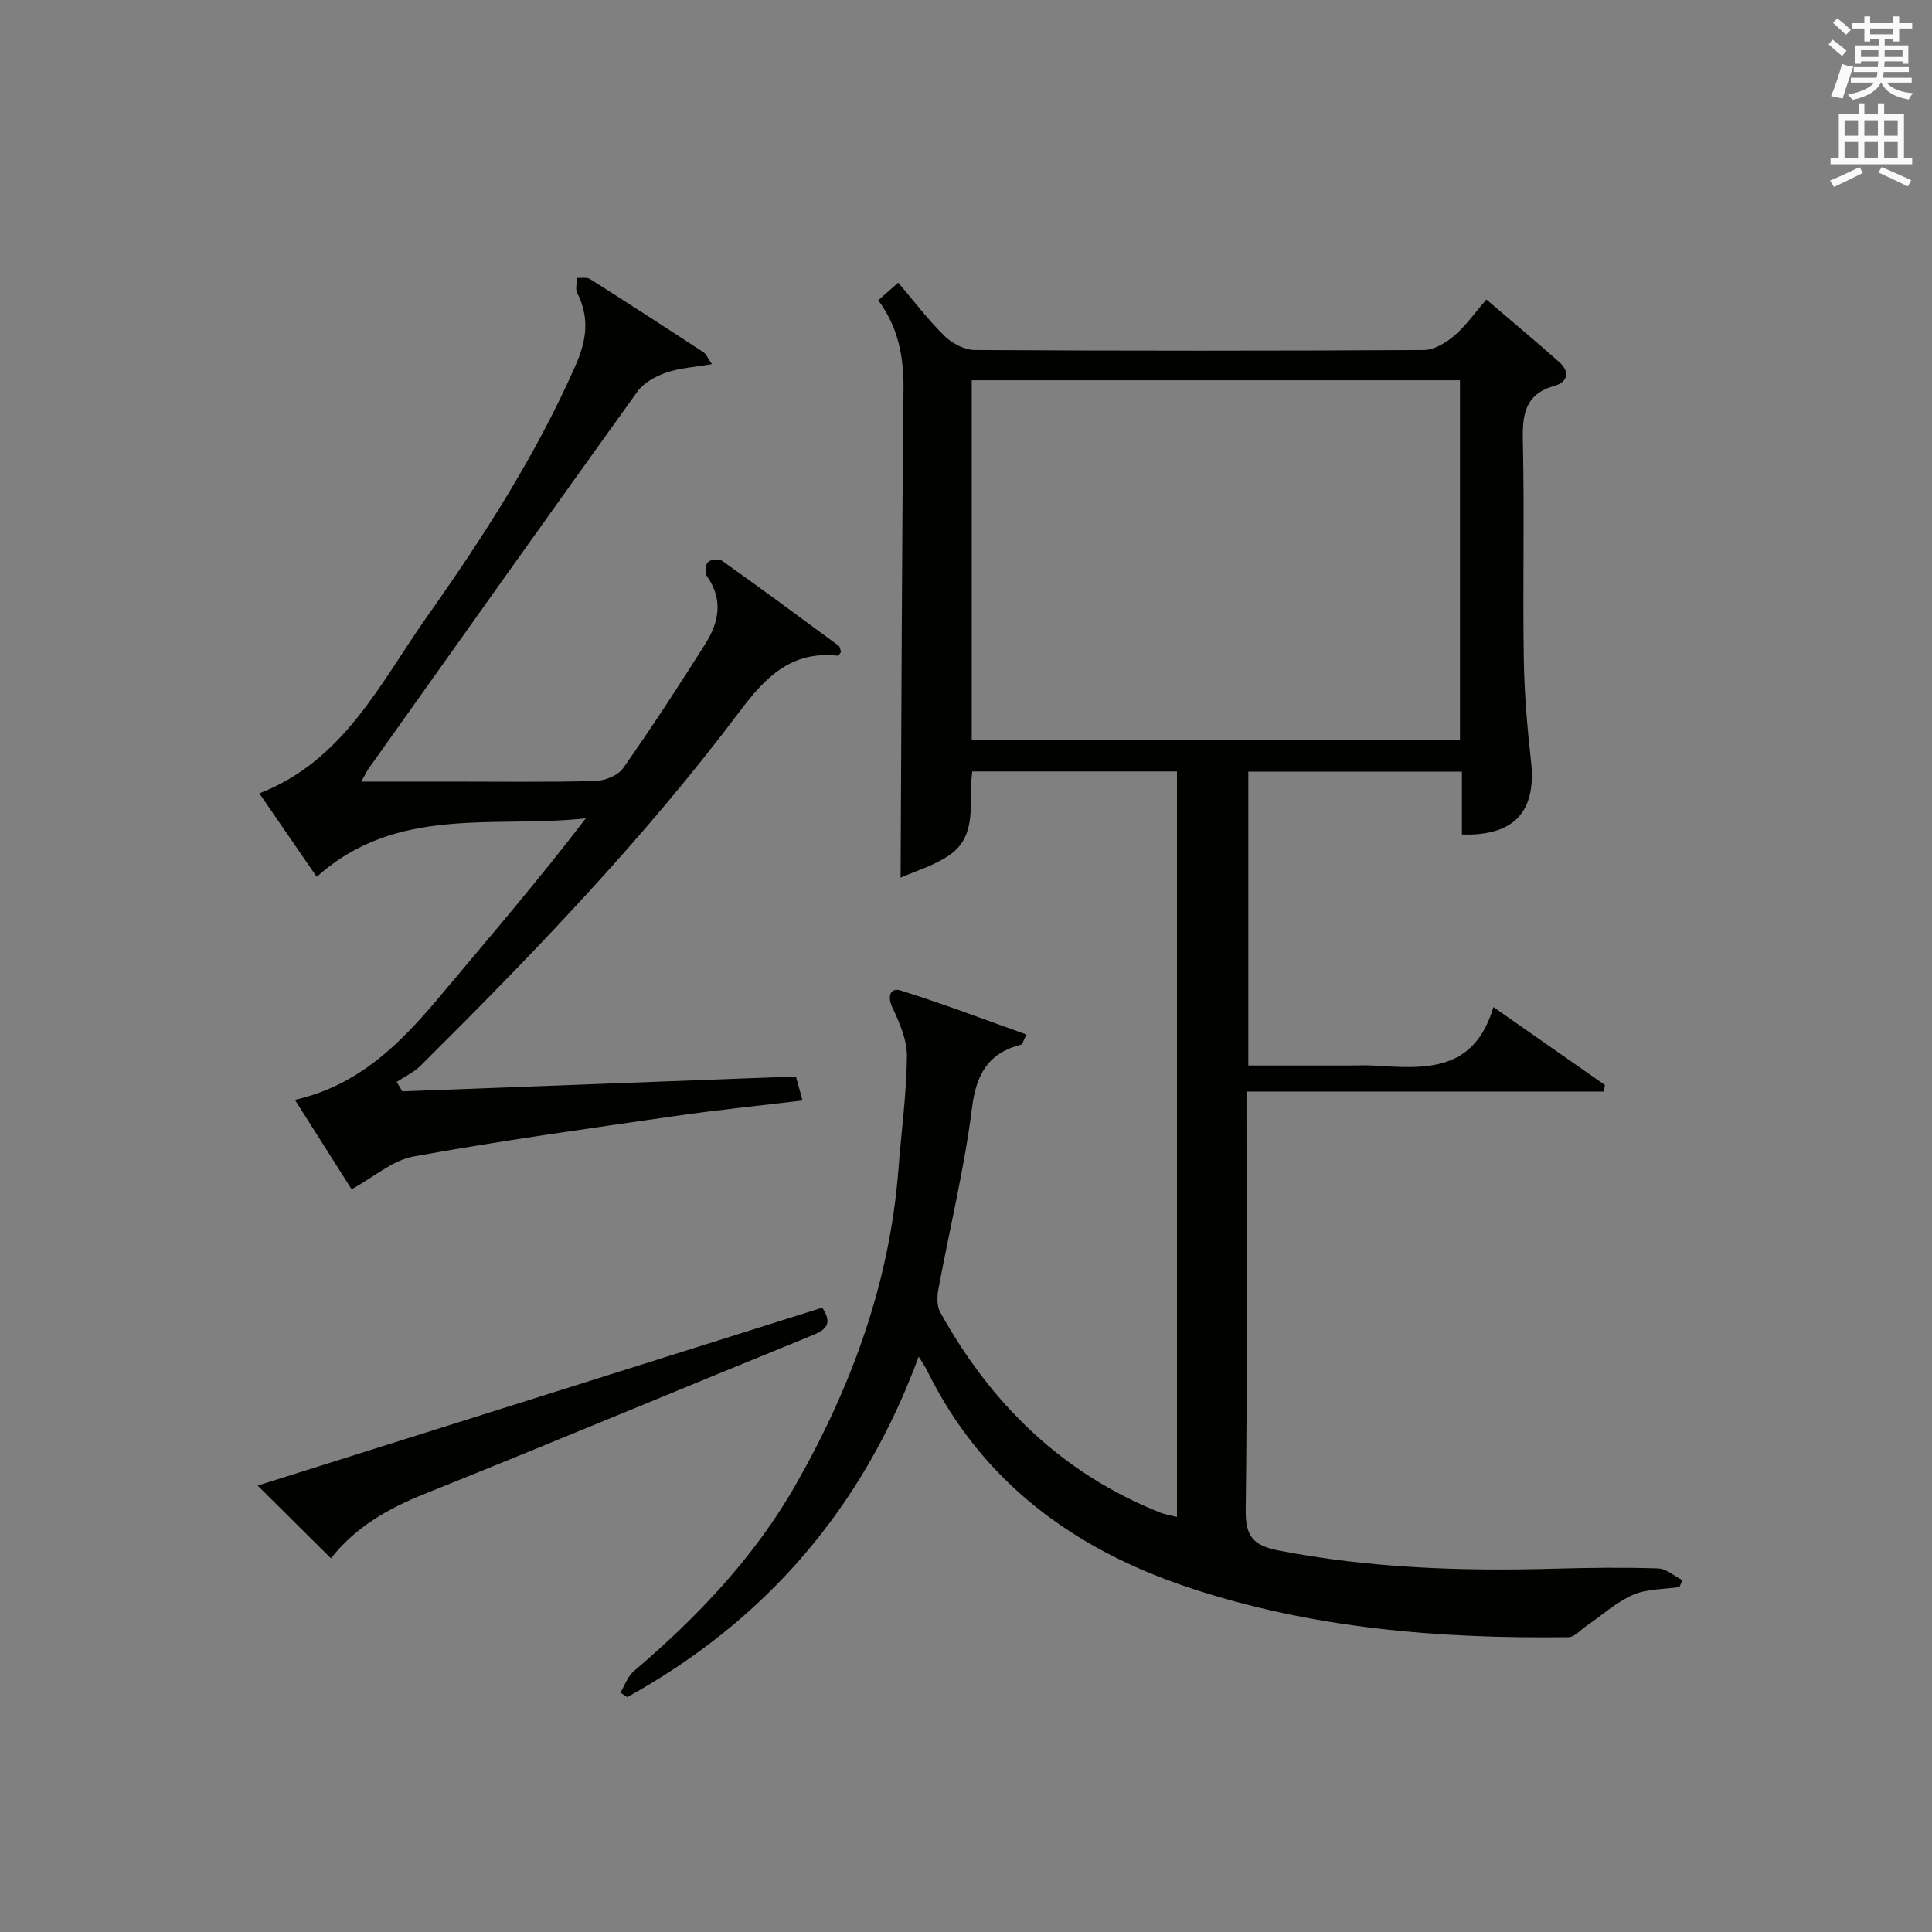 <?xml version="1.0" encoding="utf-8"?>
<!-- Generator: Adobe Illustrator 22.0.0, SVG Export Plug-In . SVG Version: 6.00 Build 0)  -->
<svg version="1.1" id="漢-ZDIC-典" xmlns="http://www.w3.org/2000/svg" xmlns:xlink="http://www.w3.org/1999/xlink" x="0px" y="0px"
	 viewBox="0 0 400 400" style="enable-background:new 0 0 400 400;" xml:space="preserve">
<rect x="0" y="0" width="400" height="400" fill="#808080" stroke="none"/>
<style type="text/css">
	.st1{fill:#010100;}
	.st2{fill:#fafafb;}
</style>
<g>
	
	<path class="st1" d="M243.68,314.06c0-51.57,0-102.8,0-154.34c-14.17,0-28.1,0-42.38,0c-0.89,6.07,1.38,13.22-4.86,17.42
		c-3.14,2.12-6.97,3.23-9.98,4.57c0.18-34.24,0.26-67.65,0.6-101.05c0.07-6.71-1.04-12.85-5.23-18.49c1.33-1.17,2.53-2.23,4.14-3.65
		c3.28,3.85,6.18,7.71,9.58,11.04c1.57,1.54,4.13,2.89,6.25,2.91c30.99,0.18,61.99,0.18,92.98,0c2.12-0.01,4.55-1.47,6.27-2.93
		c2.38-2.02,4.22-4.68,6.69-7.53c5.09,4.36,10.16,8.58,15.09,12.96c2.2,1.95,1.81,4.12-0.97,4.9c-6.13,1.72-6.69,5.92-6.57,11.44
		c0.34,14.99-0.04,29.99,0.19,44.99c0.11,7.12,0.71,14.26,1.5,21.35c1.14,10.29-3.37,15.46-14.31,15.13c0-4.2,0-8.43,0-13.01
		c-15.03,0-29.43,0-44.22,0c0,20.11,0,40.15,0,60.83c7.01,0,13.97,0,20.93,0c1.67,0,3.34-0.09,5,0.01
		c10.31,0.62,20.76,1.64,24.81-12.11c8.32,5.81,15.71,10.97,23.09,16.14c-0.09,0.45-0.18,0.9-0.26,1.35c-24.43,0-48.86,0-73.95,0
		c0,2.67,0,4.43,0,6.19c0,26.83,0.2,53.66-0.16,80.48c-0.07,5.51,1.66,7.35,6.79,8.35c18.9,3.66,37.95,4.31,57.11,3.77
		c7.16-0.2,14.33-0.29,21.48-0.06c1.7,0.06,3.36,1.59,5.04,2.45c-0.21,0.47-0.42,0.94-0.63,1.41c-3.22,0.48-6.72,0.35-9.6,1.61
		c-3.48,1.52-6.44,4.24-9.63,6.42c-1.23,0.84-2.47,2.34-3.73,2.35c-26.71,0.34-53.16-1.78-78.69-10.3
		c-23.8-7.94-42.82-21.89-54.14-44.97c-0.36-0.73-0.85-1.41-1.7-2.82c-11.56,31.36-31.7,54.66-60.34,70.5
		c-0.47-0.31-0.94-0.61-1.42-0.92c0.89-1.49,1.48-3.34,2.73-4.41c13.14-11.2,24.98-23.58,33.56-38.64
		c11.55-20.26,19.47-41.8,21.27-65.3c0.59-7.78,1.67-15.55,1.76-23.34c0.04-3.39-1.5-6.97-3-10.14c-1.18-2.5-0.32-4.18,1.67-3.56
		c8.75,2.72,17.32,6,26.06,9.12c-0.73,1.53-0.82,2.02-1.01,2.07c-6.81,1.73-9.35,6.02-10.24,13.08c-1.59,12.64-4.65,25.1-6.98,37.65
		c-0.28,1.5-0.31,3.42,0.38,4.68c10.49,18.94,25.16,33.37,45.53,41.49C241.2,313.57,242.34,313.72,243.68,314.06z M201.19,153.15
		c34.01,0,67.52,0,101.08,0c0-25,0-49.56,0-74.42c-33.85,0-67.37,0-101.08,0C201.19,103.65,201.19,128.25,201.19,153.15z"/>
	<path class="st1" d="M65.58,181.54c-3.94-5.72-7.79-11.32-11.89-17.28c17.52-6.79,25.03-22.86,34.77-36.66c11.61-16.43,22.5-33.35,30.68-51.89
		c2.35-5.32,2.95-9.96,0.34-15.11c-0.41-0.81-0.01-2.03,0.01-3.06c0.9,0.06,1.99-0.19,2.66,0.23c7.87,4.98,15.68,10.04,23.46,15.14
		c0.61,0.4,0.93,1.25,1.79,2.48c-3.51,0.61-6.62,0.77-9.45,1.75c-2.2,0.76-4.66,2.09-5.97,3.92
		c-18.65,25.93-37.11,51.98-55.62,78.01c-0.38,0.53-0.65,1.13-1.56,2.75c6.58,0,12.5,0,18.43,0c10,0,20,0.14,29.99-0.12
		c1.99-0.05,4.72-1.13,5.79-2.66c5.92-8.42,11.55-17.06,17.04-25.77c2.81-4.45,3.73-9.19,0.3-13.99c-0.46-0.64-0.32-2.34,0.21-2.89
		c0.54-0.56,2.26-0.77,2.88-0.33c8.13,5.78,16.16,11.7,24.19,17.63c0.32,0.24,0.34,0.87,0.49,1.28c-0.25,0.33-0.47,0.8-0.64,0.79
		c-9.54-1.05-14.9,4.29-20.28,11.46c-19.84,26.41-42.72,50.18-66.13,73.42c-1.39,1.38-3.28,2.25-4.94,3.36
		c0.39,0.65,0.78,1.3,1.16,1.95c27.11-1.02,54.22-2.05,81.49-3.08c0.47,1.7,0.86,3.1,1.38,4.97c-9,1.09-17.72,1.96-26.39,3.22
		c-18.07,2.61-36.16,5.11-54.12,8.37c-4.41,0.8-8.33,4.32-12.85,6.8c-3.56-5.61-7.61-12-11.74-18.52
		c13.31-3.01,21.94-11.79,30.01-21.42c10.14-12.09,20.42-24.06,30.22-36.87C102.37,171.53,82.18,166.6,65.58,181.54z"/>
	<path class="st1" d="M68.52,322.64c-5.2-5.16-9.99-9.92-15.18-15.07c38.95-12.27,77.89-24.54,116.9-36.83c1.95,2.99,1.21,4.39-1.85,5.64
		c-26.89,10.94-53.66,22.15-80.6,32.96C80.21,312.37,73.5,316.28,68.52,322.64z"/>
	
	<path class="st2" d="M378.6,9.2l0.8-1c0.9,0.7,1.9,1.4,2.9,2.3l-0.9,1.1C380.3,10.7,379.4,9.9,378.6,9.2z M379.1,19.9
		c0.9-2.1,1.6-4.3,2.3-6.7c0.4,0.2,0.8,0.4,2.3,0.6c-0.7,2.1-1.5,4.3-2.2,6.6L379.1,19.9z M379.5,4.7l0.9-0.9c1,0.8,2,1.6,2.8,2.4
		l-1,1C381.2,6.3,380.3,5.4,379.5,4.7z M392,3.4h1.2v1.4h2.7v1.1h-2.7v2.7H392V8.1h-1.8v1.3h4.9v3.8h-1.2v-0.5h-3.7
		c0,0.4-0.1,0.9-0.1,1.2h5.1v1H390c0,0.5-0.1,0.9-0.2,1.2h6v1h-5.2c1.1,1.3,2.9,2,5.5,2.2c-0.4,0.4-0.7,0.8-0.9,1.3
		c-2.9-0.5-4.8-1.6-5.7-3.5h-0.1c-0.8,1.7-2.7,2.9-5.9,3.6c-0.2-0.4-0.6-0.8-0.9-1.1c2.8-0.6,4.6-1.4,5.4-2.5h-4.8v-1h5.3
		c0.1-0.3,0.2-0.7,0.2-1.2h-4.9v-1h5c0-0.4,0-0.8,0.1-1.2h-3.6v0.5h-1.2V9.4h4.9V8.1h-1.8v0.5H386V5.9h-2.6V4.8h2.6V3.4h1.2v1.4h4.7
		V3.4z M385.3,11.8h3.6c0-0.4,0-0.9,0-1.4h-3.6V11.8z M387.2,7.1h4.7V5.9h-4.7V7.1z M393.9,10.4h-3.7c0,0.5,0,1,0,1.4h3.7V10.4z"/>
	<path class="st2" d="M384.7,21.4h1.3v2.2h2.8v-2.2h1.3v2.2h4.1v9.1h1.7V34h-16.9v-1.3h1.7v-9.1h4.1V21.4z M385,34.6l0.7,1.2
		c-1.8,0.9-3.8,1.9-6,2.9c-0.2-0.4-0.5-0.8-0.8-1.3C381.3,36.4,383.3,35.4,385,34.6z M381.9,28.1h2.8v-3.2h-2.8V28.1z M381.9,32.7
		h2.8v-3.3h-2.8V32.7z M386,28.1h2.8v-3.2H386V28.1z M386,32.7h2.8v-3.3H386V32.7z M389.6,34.6c2.1,0.9,4.1,1.8,6.1,2.7l-0.7,1.3
		c-2.2-1.1-4.2-2-6.1-2.9L389.6,34.6z M392.9,24.9h-2.8v3.2h2.8V24.9z M390.1,32.7h2.8v-3.3h-2.8V32.7z"/>
</g>
</svg>
